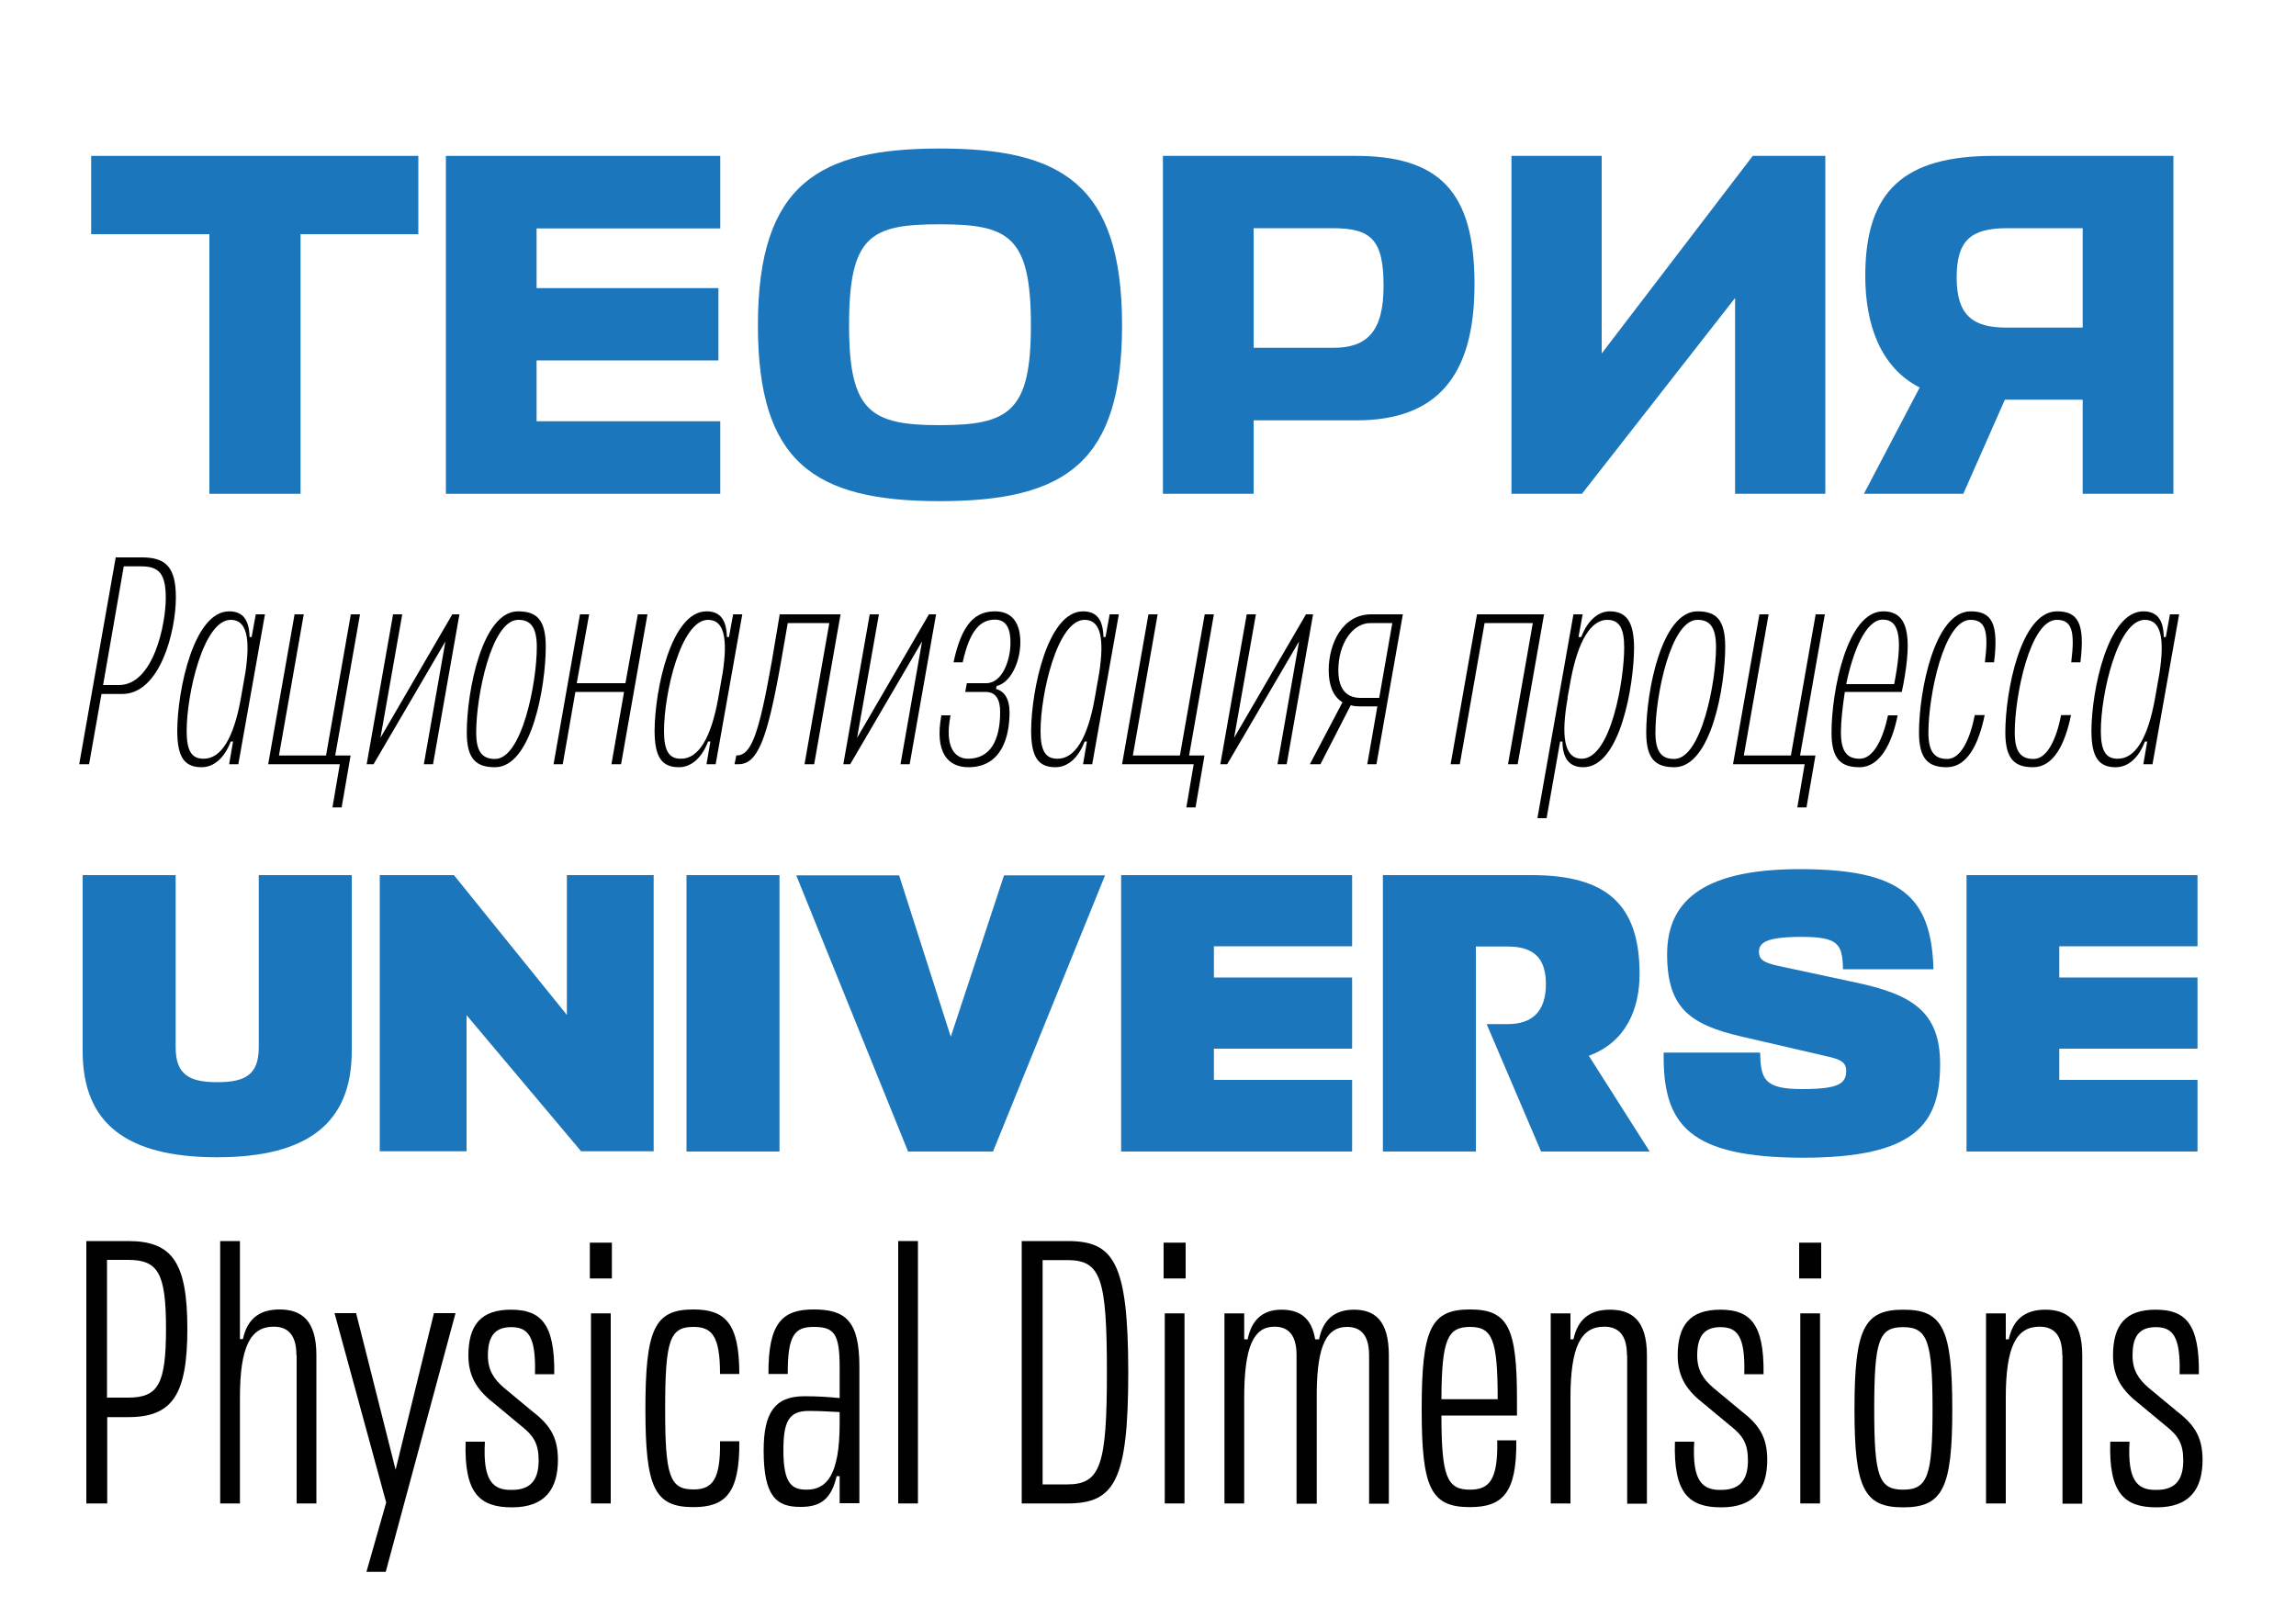 <?xml version="1.0" encoding="utf-8"?>
<!-- Generator: Adobe Illustrator 24.1.0, SVG Export Plug-In . SVG Version: 6.00 Build 0)  -->
<svg version="1.1" id="Layer_1" xmlns="http://www.w3.org/2000/svg" xmlns:xlink="http://www.w3.org/1999/xlink" x="0px" y="0px"
	 viewBox="0 0 1000 704.8" style="enable-background:new 0 0 1000 704.8;" xml:space="preserve">
<style type="text/css">
	.st0{fill:#010101;}
	.st1{fill:#1C76BC;}
	.st2{fill:#231F20;}
	.st3{fill:#FBB042;}
	.st4{fill:#EE2E7B;}
	.st5{fill:#FFFFFF;}
	.st6{fill:#D2D3D4;}
	.st7{fill:#A8AAAD;}
	.st8{fill:none;stroke:#231F20;stroke-miterlimit:10;}
	.st9{fill:none;stroke:#BDBEC0;stroke-miterlimit:10;}
	.st10{fill:#E53325;}
	.st11{fill:#E33527;}
	.st12{clip-path:url(#SVGID_2_);}
	.st13{clip-path:url(#SVGID_4_);fill:#E33527;}
	.st14{fill:#E12228;}
</style>
<g>
	<g>
		<path class="st0" d="M55.8,617.3h-9.1v37.6h-9.1V540.6h18.2c19.2,0,25.8,9.3,25.8,38.2S75,617.3,55.8,617.3z M46.6,548.9v59.9h9.1
			c13.1,0,16.6-5.6,16.6-30s-3.5-30-16.6-30H46.6z"/>
		<path class="st0" d="M129.1,590.3c0-9.8-4.6-12.4-9.9-12.4c-10.1,0-14.7,8.6-14.7,31v46h-8.6V540.6h8.6v42.7h1.3
			c1.8-8.4,6.8-12.9,15.9-12.9c9.4,0,16.1,4.5,16.1,19.9v64.6h-8.6V590.3z"/>
		<path class="st0" d="M168.2,654.5l-22.5-82.5h9.4l17.2,68.2l16.7-68.2h9.4L168,684.7h-8.4L168.2,654.5z"/>
		<path class="st0" d="M212.5,590.5c0,6.3,2.6,10.3,7.1,14.1l11.8,9.8c7.5,5.8,11.6,10.9,11.6,21.5c0,12.6-5.5,20.7-20,20.7
			c-14.1,0-20.9-6.1-20.2-28.6h8.4c-1,17.1,3.5,21.2,11.8,21c8.9,0,11.6-5.3,11.6-12.9c0-7.3-2.3-10.8-7.5-14.9l-11.8-9.8
			c-6.5-5.1-11.3-10.8-11.3-20.9c0-13.4,5.5-20,18.5-20s19.2,6,18.9,28.1h-8.4c0.5-16.7-3.1-20.5-10.4-20.5
			C214.7,578.1,212.5,583.2,212.5,590.5z"/>
		<path class="st0" d="M256.9,556.9v-15.6h9.6v15.6H256.9z M266,572.1v82.8h-8.6v-82.8H266z"/>
		<path class="st0" d="M322,627.9c0.2,22.5-6,28.6-20,28.6c-16.9,0-20.9-8.4-20.9-42.6c0-35.1,4-43.5,20.9-43.5c13.9,0,20,6,20,28.1
			h-8.4c0-16.7-3.6-20.5-11.6-20.5c-10.3,0-12.3,5.8-12.3,35.9c0,29,2,34.9,12.3,34.9c8.1,0,11.9-4,11.6-21H322z"/>
		<path class="st0" d="M332.6,631.9c0-16.2,4.6-23.7,17.7-23.7c5.8,0,10.4,0.3,15.4,0.8v-13.6c0-14.6-2.5-17.4-11.3-17.4
			c-8.3,0-11.4,3.6-11.3,20.5h-8.4c-0.2-22.8,6.5-28.1,19.7-28.1c13.9,0,19.9,5,19.9,25v59.4h-8.6v-11.8h-1.3
			c-2.3,9.8-6.8,13.4-15.6,13.4C338.2,656.5,332.6,651.9,332.6,631.9z M365.7,620.1v-5c-5.5-0.3-9.1-0.5-13.6-0.5
			c-8.8,0-10.9,5.1-10.9,17.2c0,14.4,3.6,17.1,10.1,17.1C359.9,648.9,365.7,642.8,365.7,620.1z"/>
		<path class="st0" d="M399.8,654.9h-8.6V540.6h8.6V654.9z"/>
		<path class="st0" d="M445,540.6h19.9c20,0,26.5,8.8,26.5,57.3c0,47.2-6,57-26.5,57H445V540.6z M482.1,597.9c0-41.1-2.6-49-17.2-49
			h-10.8v97.7h10.8C479.3,646.6,482.1,638.2,482.1,597.9z"/>
		<path class="st0" d="M506.8,556.9v-15.6h9.6v15.6H506.8z M515.9,572.1v82.8h-8.6v-82.8H515.9z"/>
		<path class="st0" d="M564.7,590.3c0-9.8-4.5-12.4-9.6-12.4c-9.1,0-13.2,8.6-13.2,31v46h-8.6v-82.8h8.6v11.3h1.5
			c1.7-8.4,6.5-12.9,14.7-12.9c7.5,0,13.1,3.1,14.7,12.9h1.7c1.7-8.4,6.6-12.9,15.2-12.9c8.9,0,15.2,4.5,15.2,19.9v64.6h-8.6v-64.6
			c0-9.8-4.5-12.4-9.6-12.4c-8.8,0-12.9,7.8-13.2,27.8v49.2h-8.8V590.3z"/>
		<path class="st0" d="M660.7,616.6h-32.9c0,26.8,2.5,32.3,12.4,32.3c8.3,0,12.3-4,11.9-21.5h8.3c0.3,23-6,29.1-20.2,29.1
			c-17.1,0-21-8.4-21-42.6c0-35.1,4-43.5,21-43.5c16.6,0,20.5,7.8,20.5,39.1V616.6z M627.8,609.5h24.5c0-26-2.3-31.5-12.1-31.5
			C630.6,578.1,627.9,583,627.8,609.5z"/>
		<path class="st0" d="M708.6,590.3c0-9.8-4.6-12.4-9.9-12.4c-10.1,0-14.7,8.6-14.7,31v46h-8.6v-82.8h8.6v11.3h1.3
			c1.8-8.4,6.8-12.9,15.9-12.9c9.4,0,16.1,4.5,16.1,19.9v64.6h-8.6V590.3z"/>
		<path class="st0" d="M739.2,590.5c0,6.3,2.6,10.3,7.1,14.1l11.8,9.8c7.5,5.8,11.6,10.9,11.6,21.5c0,12.6-5.5,20.7-20,20.7
			c-14.1,0-20.9-6.1-20.2-28.6h8.4c-1,17.1,3.5,21.2,11.8,21c8.9,0,11.6-5.3,11.6-12.9c0-7.3-2.3-10.8-7.5-14.9l-11.8-9.8
			c-6.5-5.1-11.3-10.8-11.3-20.9c0-13.4,5.5-20,18.5-20s19.2,6,18.9,28.1h-8.4c0.5-16.7-3.1-20.5-10.4-20.5
			C741.4,578.1,739.2,583.2,739.2,590.5z"/>
		<path class="st0" d="M783.6,556.9v-15.6h9.6v15.6H783.6z M792.7,572.1v82.8h-8.6v-82.8H792.7z"/>
		<path class="st0" d="M850.3,614c0,34.1-4.1,42.6-21.4,42.6c-17.1,0-21.2-8.4-21.2-42.6c0-35.1,4.1-43.5,21.2-43.5
			C846.2,570.4,850.3,578.9,850.3,614z M841.7,614c0-29.8-2.2-35.9-12.8-35.9c-10.6,0-12.6,5.8-12.6,35.9c0,29,2,34.9,12.6,34.9
			C839.5,648.9,841.7,643,841.7,614z"/>
		<path class="st0" d="M898.2,590.3c0-9.8-4.6-12.4-9.9-12.4c-10.1,0-14.7,8.6-14.7,31v46h-8.6v-82.8h8.6v11.3h1.3
			c1.8-8.4,6.8-12.9,15.9-12.9c9.4,0,16.1,4.5,16.1,19.9v64.6h-8.6V590.3z"/>
		<path class="st0" d="M928.8,590.5c0,6.3,2.6,10.3,7.1,14.1l11.8,9.8c7.5,5.8,11.6,10.9,11.6,21.5c0,12.6-5.5,20.7-20,20.7
			c-14.1,0-20.9-6.1-20.2-28.6h8.4c-1,17.1,3.5,21.2,11.8,21c8.9,0,11.6-5.3,11.6-12.9c0-7.3-2.3-10.8-7.5-14.9l-11.8-9.8
			c-6.5-5.1-11.3-10.8-11.3-20.9c0-13.4,5.5-20,18.5-20s19.2,6,18.9,28.1h-8.4c0.5-16.7-3.1-20.5-10.4-20.5
			C930.9,578.1,928.8,583.2,928.8,590.5z"/>
	</g>
	<g>
		<path class="st1" d="M182.3,102h-51.4v113.1H91.2V102H39.7V67.9h142.5V102z"/>
		<path class="st1" d="M313.7,215.1H194.2V67.9h119.5v31.6h-80v26h79.2V157h-79.2v26.5h80V215.1z"/>
		<path class="st1" d="M330.1,141.7c0-61.9,26.9-77,79.2-77c52.5,0,79.4,15.1,79.4,77c0,59.5-24.3,76.6-79.4,76.6
			C354.4,218.3,330.1,201.2,330.1,141.7z M449,141.7c0-38.8-9.6-44-39.7-44c-30.1,0-39.5,4.9-39.5,44c0,37.6,9.4,43.5,39.5,43.5
			C439.6,185.2,449,179.2,449,141.7z"/>
		<path class="st1" d="M590.8,183.1H546v32h-39.5V67.9h83.9c36.5,0,51.8,15.6,51.8,55.7C642.3,164.3,625.4,183.1,590.8,183.1z
			 M546,99.4v52.1h34.8c14.5,0,21.8-7,21.8-26.9c0-20.1-5.3-25.2-22.2-25.2H546z"/>
		<path class="st1" d="M697.5,154.1l65.9-86.2H795v147.2h-39.3v-85.3L689,215.1h-30.7V67.9h39.3V154.1z"/>
		<path class="st1" d="M907.1,215.1v-41h-33.9l-18.1,41h-43.3l24.3-46.3c-17.1-8.7-23.7-27.5-23.7-48.6c0-37.1,16.9-52.3,55.9-52.3
			h78.3v147.2H907.1z M873.8,142.7h33.3V99.4h-32.9c-15.8,0-22,5.3-22,21.5C852.2,137.4,859.3,142.7,873.8,142.7z"/>
	</g>
	<g>
		<path class="st1" d="M36,381.2h40.5v75c0,12,6.1,15.2,18.1,15.2s18.1-3.1,18.1-15.2v-75h40.5v76.7c0,31.4-19.4,46.2-58.6,46.2
			c-39.2,0-58.6-14.5-58.6-46.2V381.2z"/>
		<path class="st1" d="M197.7,381.2l49.2,60.9v-60.9h37.8v120.3h-31.6l-49.9-59.3v59.3h-37.8V381.2H197.7z"/>
		<path class="st1" d="M339.5,501.6h-40.5V381.2h40.5V501.6z"/>
		<path class="st1" d="M432.5,501.6h-37l-48.7-120.3h44.8l22.5,70.3l23.2-70.3h44L432.5,501.6z"/>
		<path class="st1" d="M588.9,501.6H488.3V381.2h100.6v31h-60.2v13.6h60.2v31h-60.2v13.6h60.2V501.6z"/>
		<path class="st1" d="M671.2,501.6l-23.7-55.5h9.2c10.3,0,16.6-5.2,16.6-17.4c0-11.3-5.2-16.4-16.7-16.4h-13.8v89.3h-40.5V381.2
			h64.7c32.6,0,47.1,12.6,47.1,43.1c0,14.8-5.6,29.5-22.1,35.6l26.5,41.7H671.2z"/>
		<path class="st1" d="M724.6,458.5h42c0.3,11.2,1.4,15.9,18.1,15.9c16,0,19.4-2.3,19.4-8c0-4.4-3.8-5.2-9.4-6.5l-36.3-8.4
			c-22.3-5.2-32.3-12.4-32.3-35.8c0-22,14-37.1,57.7-37.1c44,0,57.4,11.7,58.3,43.6h-39.4c-0.3-10.8-1.7-14.1-18.1-14.1
			c-15.5,0-18.5,2.6-18.5,6.5c0,4,3,5.1,11.5,6.8l30.3,6.5c24.8,5.2,37.1,12.7,37.1,35.6c0,25.8-10.3,40.8-59.8,40.8
			C735.6,504.2,724.1,490,724.6,458.5z"/>
		<path class="st1" d="M957.1,501.6H856.5V381.2h100.6v31h-60.2v13.6h60.2v31h-60.2v13.6h60.2V501.6z"/>
	</g>
	<g>
		<path class="st0" d="M50.4,242.8h11.4c10.4,0,14.8,4.2,14.8,17.5c0,14.5-6.8,42-23.4,42h-9l-5.4,30.6h-4.3L50.4,242.8z
			 M53.9,246.7l-9,51.7h6.9c15,0,20.4-26.4,20.4-37.9c0-10.7-3-13.8-10.7-13.8H53.9z"/>
		<path class="st0" d="M101.5,323h-1c-2.7,7.1-7.3,11.2-12.7,11.2c-7.4,0-10.6-4.3-10.6-15.9c0.1-17.9,7.2-52,22.6-52
			c6.1,0,8.7,3.8,8.9,11.2h0.9l1.8-9.9h4l-11.6,65.3h-4L101.5,323z M104.9,304.2l2-11.4c2.1-14.2,0.8-22.8-6.4-22.8
			c-11.9,0-19.2,32.3-19.2,48.4c0,8.4,2,12.1,7.3,12.1C96.3,330.6,101.8,321.5,104.9,304.2z"/>
		<path class="st0" d="M148,332.9h-31.2l11.5-65.3h4l-10.8,61.5H142l10.8-61.5h4l-10.8,61.5h6.7l-3.9,22.6h-4L148,332.9z"/>
		<path class="st0" d="M184.6,332.9l9.4-53.5l-31.3,53.5h-3l11.5-65.3h4l-9.5,53.8l31.3-53.8h3.1l-11.5,65.3H184.6z"/>
		<path class="st0" d="M237.7,281.7c0,17.2-6.1,52.5-22.1,52.5c-8,0-12.3-3.3-12.3-15.1c0-18,6.7-52.8,22.3-52.8
			C233.5,266.3,237.7,269.6,237.7,281.7z M233.8,281.9c0-9-2.9-11.9-8.1-11.9c-11.6,0-18.3,32.9-18.3,49.1c0,8.7,2.9,11.5,8.2,11.5
			C227.3,330.6,233.8,297.5,233.8,281.9z"/>
		<path class="st0" d="M282,267.6l-11.5,65.3h-4.2l5.5-31.5h-21.2l-5.5,31.5h-4l11.5-65.3h4l-5.4,30h21.2l5.4-30H282z"/>
		<path class="st0" d="M309.4,323h-1c-2.7,7.1-7.3,11.2-12.7,11.2c-7.4,0-10.6-4.3-10.6-15.9c0.1-17.9,7.2-52,22.6-52
			c6.1,0,8.7,3.8,8.9,11.2h0.9l1.8-9.9h4l-11.6,65.3h-4L309.4,323z M312.8,304.2l2-11.4c2.1-14.2,0.8-22.8-6.4-22.8
			c-11.9,0-19.2,32.3-19.2,48.4c0,8.4,2,12.1,7.3,12.1C304.2,330.6,309.7,321.5,312.8,304.2z"/>
		<path class="st0" d="M339.6,267.6h26.5l-11.5,65.3h-4.2l10.8-61.5h-18.1l-3.1,17.8c-5.9,33.2-10.1,43.7-18.4,43.7h-1.7l0.8-3.8
			c6.4,0,9.7-8.6,15.4-40.7L339.6,267.6z"/>
		<path class="st0" d="M392.2,332.9l9.4-53.5l-31.3,53.5h-3l11.5-65.3h4l-9.5,53.8l31.3-53.8h3.1l-11.5,65.3H392.2z"/>
		<path class="st0" d="M419.3,288.5h-4c3.7-17.4,9.8-22.2,18.1-22.2c7.8,0,11,5.6,11,13.4c0,8.9-4.4,17.8-10.3,19.1l-0.3,1.3
			c3.7,1,5.9,4.4,5.9,10.1c0,10.8-3.5,24-17.9,24c-8.9,0-14.8-6.3-11.8-22.6h4c-2.7,13.7,1.8,18.9,7.6,18.9c9.7,0,14-8,14-20.4
			c0-5-1.6-8.7-6.3-8.7h-8.9l0.7-3.8h8.4c7.2,0,10.6-10.3,10.6-17.6c0-5.4-1.3-10.1-6.8-10.1C427.4,270,422.5,273.8,419.3,288.5z"/>
		<path class="st0" d="M473.4,323h-1c-2.7,7.1-7.3,11.2-12.7,11.2c-7.4,0-10.6-4.3-10.6-15.9c0.1-17.9,7.2-52,22.6-52
			c6.1,0,8.7,3.8,8.9,11.2h0.9l1.8-9.9h4l-11.6,65.3h-4L473.4,323z M476.8,304.2l2-11.4c2.1-14.2,0.8-22.8-6.4-22.8
			c-11.9,0-19.2,32.3-19.2,48.4c0,8.4,2,12.1,7.3,12.1C468.2,330.6,473.7,321.5,476.8,304.2z"/>
		<path class="st0" d="M519.9,332.9h-31.2l11.5-65.3h4l-10.8,61.5h20.5l10.8-61.5h4l-10.8,61.5h6.7l-3.9,22.6h-4L519.9,332.9z"/>
		<path class="st0" d="M556.4,332.9l9.4-53.5l-31.3,53.5h-3l11.5-65.3h4l-9.5,53.8l31.3-53.8h3.1l-11.5,65.3H556.4z"/>
		<path class="st0" d="M588.3,307.2l-13.2,25.7h-4.6l14.2-27c-4.3-2.6-6-7.8-6-14c0-11.4,5.9-24.3,18.5-24.3h13.8l-11.5,65.3h-4
			l4.4-25.2h-7.4C591,307.7,589.6,307.6,588.3,307.2z M592.6,304h8.1l5.7-32.6h-9.5c-7.8,0-14,8.9-14,20.6
			C582.9,298.7,585.3,304,592.6,304z"/>
		<path class="st0" d="M643.3,267.6h29.2L661,332.9h-4.2l10.8-61.5h-21l-10.8,61.5h-4L643.3,267.6z"/>
		<path class="st0" d="M680.5,323h-1l-5.9,33.4h-4l15.7-88.8h4l-1.8,9.9h1.2c2.7-7.1,7.3-11.2,12.4-11.2c7.3,0,10.6,4.6,10.6,16.1
			c-0.1,15.8-5.9,51.8-22.1,51.8C683.5,334.2,680.6,330.4,680.5,323z M684.1,296.3l-1.4,7.7h0.1c-2.9,16.1-1.8,26.5,6.1,26.5
			c12.7,0,18.5-34.3,18.5-48.4c0-8.4-2.1-12.1-7.4-12.1C693,270,687.3,279,684.1,296.3z"/>
		<path class="st0" d="M751.4,281.7c0,17.2-6.1,52.5-22.1,52.5c-8,0-12.3-3.3-12.3-15.1c0-18,6.7-52.8,22.3-52.8
			C747.2,266.3,751.4,269.6,751.4,281.7z M747.4,281.9c0-9-2.9-11.9-8.1-11.9c-11.6,0-18.3,32.9-18.3,49.1c0,8.7,2.9,11.5,8.2,11.5
			C740.9,330.6,747.4,297.5,747.4,281.9z"/>
		<path class="st0" d="M786,332.9h-31.2l11.5-65.3h4l-10.8,61.5H780l10.8-61.5h4L784,329.1h6.7l-3.9,22.6h-4L786,332.9z"/>
		<path class="st0" d="M797.7,319.1c0-18,6.7-52.8,22.5-52.8c10.7,0,12.8,10.1,8.8,31.7l-0.7,3.4h-24.8c-1,6.5-1.7,12.8-1.7,17.6
			c0,8.7,2.9,11.5,8.2,11.5c5.9,0,10.1-8.5,12.3-18.9h4.2c-2.5,12.5-7.8,22.6-16.6,22.6C802,334.2,797.7,330.9,797.7,319.1z
			 M804.1,298H825c3.5-18.4,3-28.1-5-28.1C812.5,270,807,283.9,804.1,298z"/>
		<path class="st0" d="M864.4,311.5c-2.6,12.7-7.6,22.7-16.5,22.7c-7.8,0-12.1-3.3-12.1-15.1c0-17.9,6.7-52.8,22.5-52.8
			c9.1,0,12.3,5.1,10.2,22.2h-4c1.7-13.6,0.3-18.5-6.3-18.5c-11.6,0-18.3,33-18.3,49.1c0,8.7,2.9,11.5,8.2,11.5
			c5.9,0,9.9-8.5,12-19.1H864.4z"/>
		<path class="st0" d="M902,311.5c-2.6,12.7-7.6,22.7-16.5,22.7c-7.8,0-12.1-3.3-12.1-15.1c0-17.9,6.7-52.8,22.5-52.8
			c9.1,0,12.3,5.1,10.2,22.2h-4c1.7-13.6,0.3-18.5-6.3-18.5c-11.6,0-18.3,33-18.3,49.1c0,8.7,2.9,11.5,8.2,11.5
			c5.9,0,9.9-8.5,12-19.1H902z"/>
		<path class="st0" d="M935.2,323h-1c-2.7,7.1-7.3,11.2-12.7,11.2c-7.4,0-10.6-4.3-10.6-15.9c0.1-17.9,7.2-52,22.6-52
			c6.1,0,8.8,3.8,8.9,11.2h0.9l1.8-9.9h4l-11.6,65.3h-4L935.2,323z M938.6,304.2l2-11.4c2.1-14.2,0.8-22.8-6.4-22.8
			c-11.9,0-19.2,32.3-19.2,48.4c0,8.4,2,12.1,7.3,12.1C930,330.6,935.5,321.5,938.6,304.2z"/>
	</g>
</g>
</svg>
